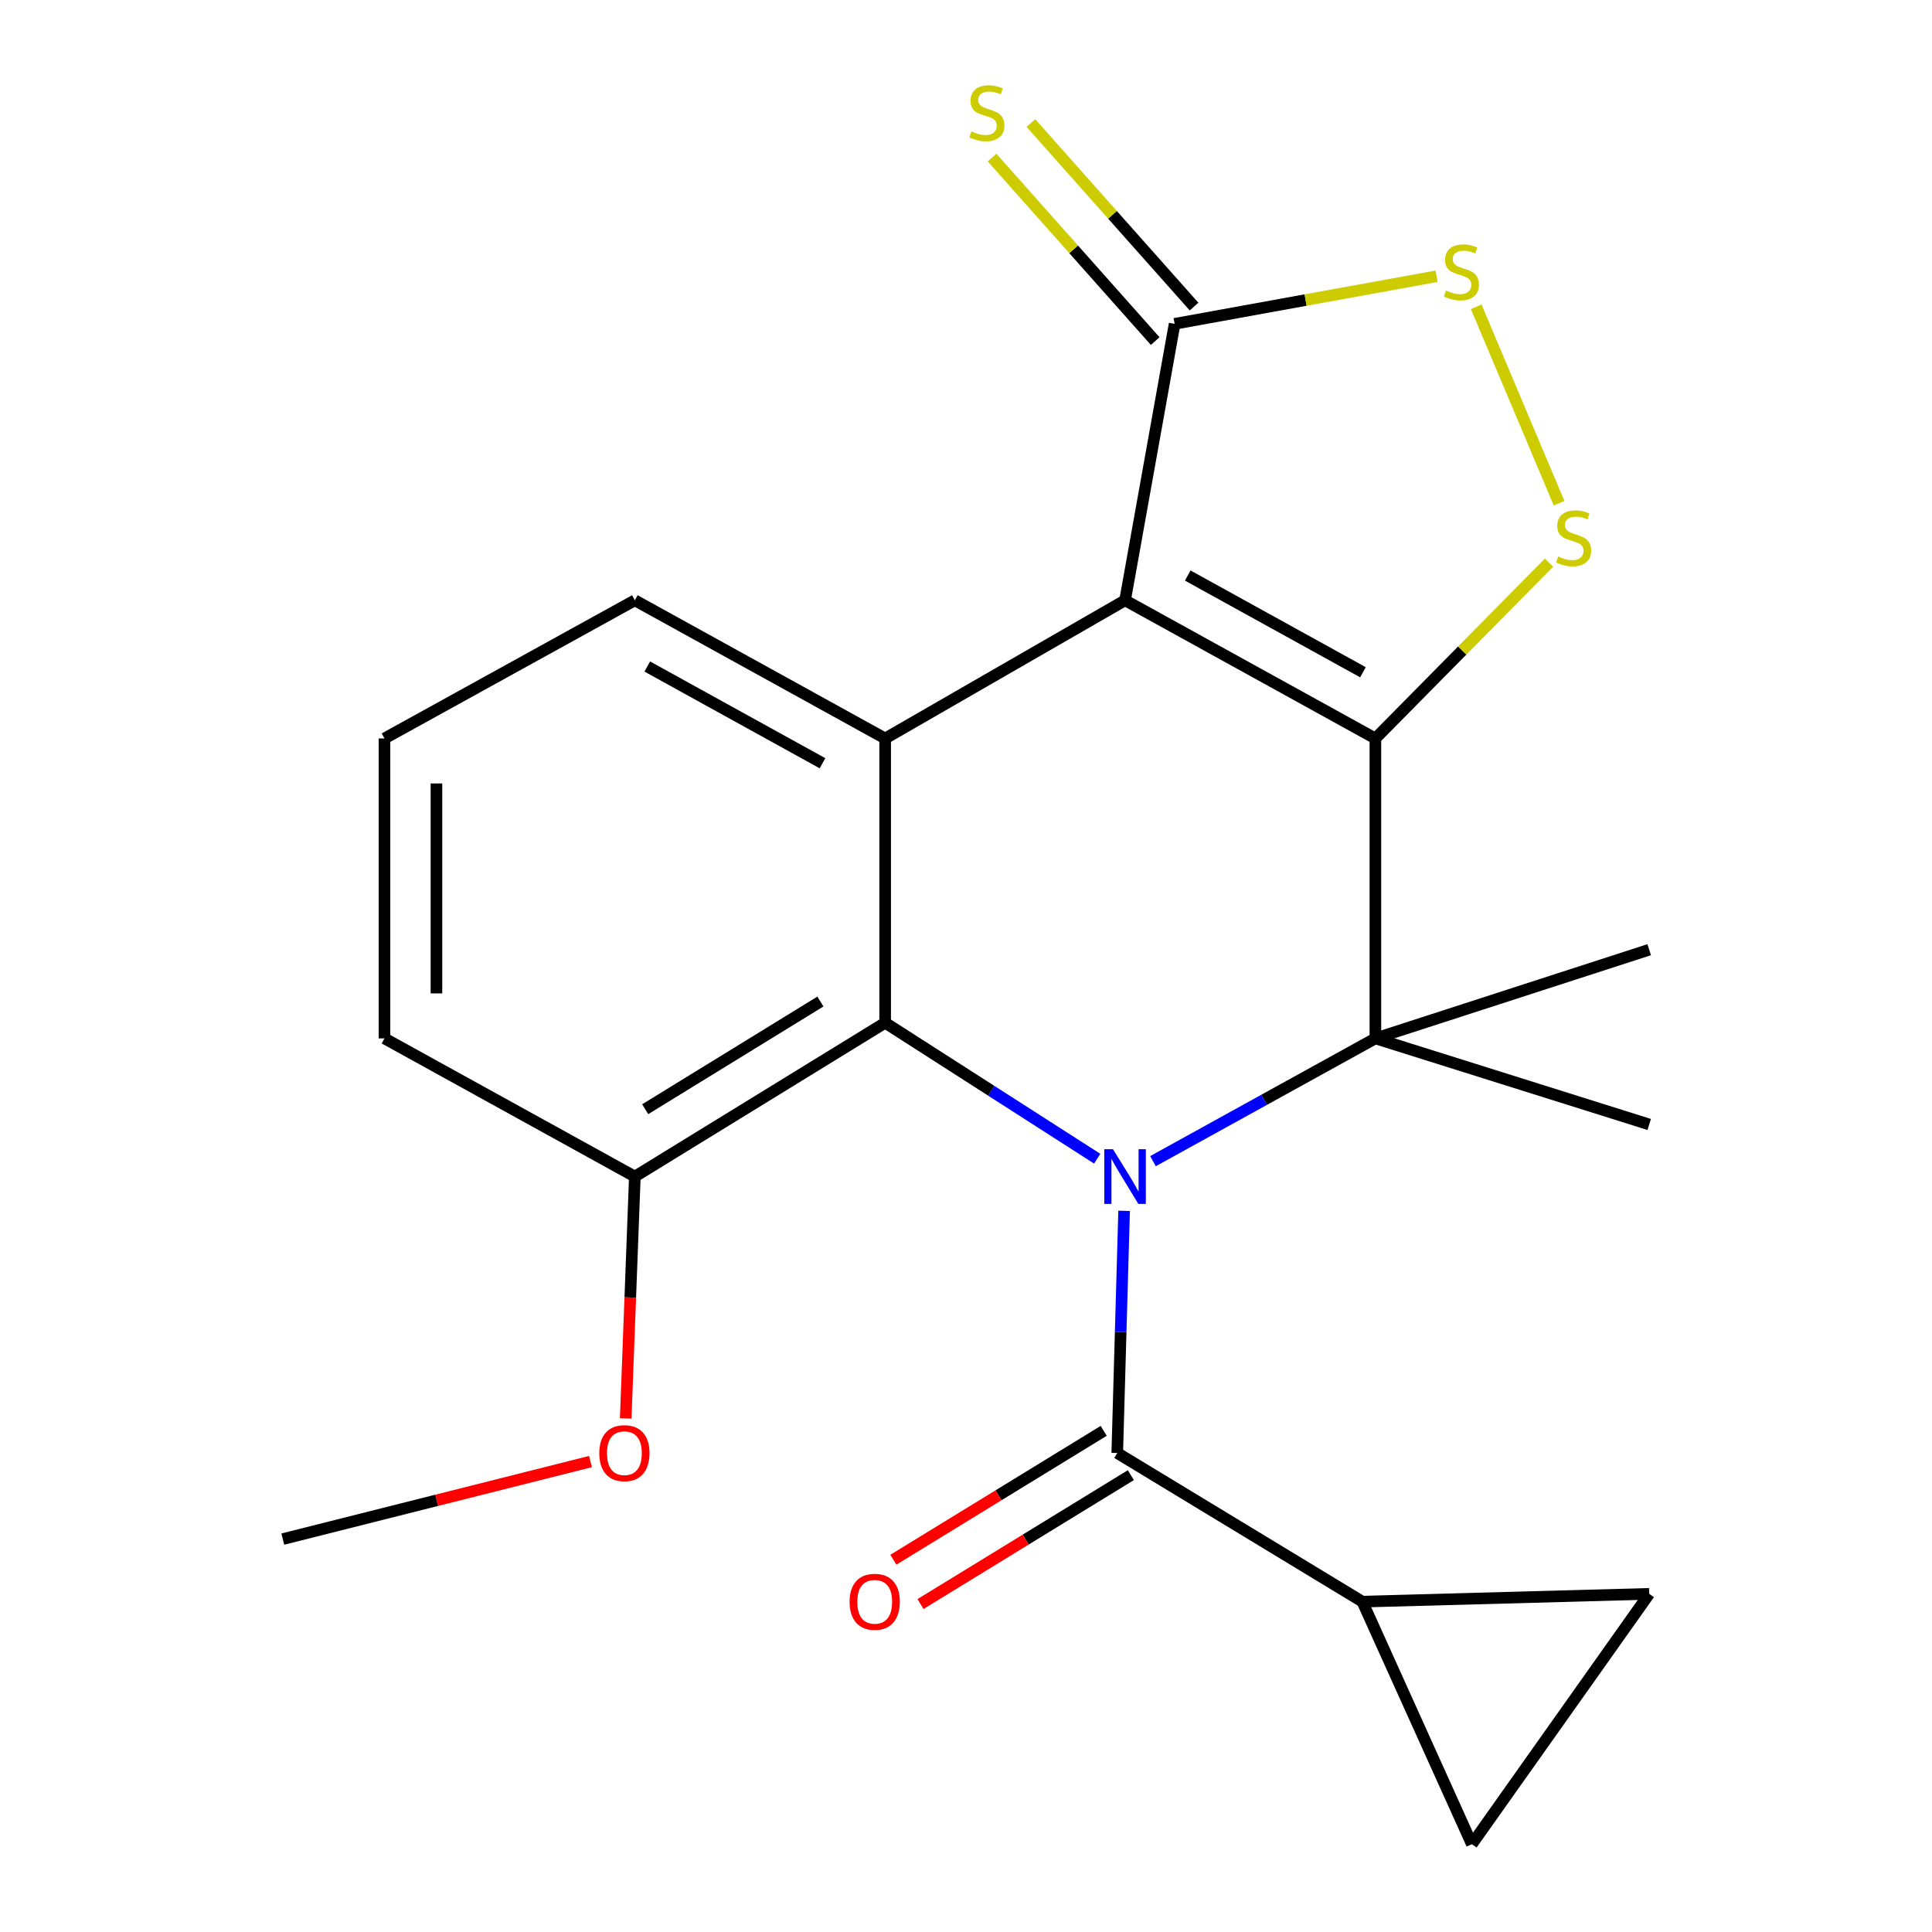 <?xml version='1.0' encoding='iso-8859-1'?>
<svg version='1.1' baseProfile='full'
              xmlns='http://www.w3.org/2000/svg'
                      xmlns:rdkit='http://www.rdkit.org/xml'
                      xmlns:xlink='http://www.w3.org/1999/xlink'
                  xml:space='preserve'
width='1000px' height='1000px' viewBox='0 0 1000 1000'>
<!-- END OF HEADER -->
<rect style='opacity:1.0;fill:#FFFFFF;stroke:none' width='1000' height='1000' x='0' y='0'> </rect>
<path class='bond-1' d='M 711.9,382.236 L 582.339,310.716' style='fill:none;fill-rule:evenodd;stroke:#000000;stroke-width:6px;stroke-linecap:butt;stroke-linejoin:miter;stroke-opacity:1' />
<path class='bond-1' d='M 705.465,347.959 L 614.773,297.895' style='fill:none;fill-rule:evenodd;stroke:#000000;stroke-width:6px;stroke-linecap:butt;stroke-linejoin:miter;stroke-opacity:1' />
<path class='bond-2' d='M 711.9,382.236 L 711.9,537.47' style='fill:none;fill-rule:evenodd;stroke:#000000;stroke-width:6px;stroke-linecap:butt;stroke-linejoin:miter;stroke-opacity:1' />
<path class='bond-5' d='M 711.9,382.236 L 756.836,336.724' style='fill:none;fill-rule:evenodd;stroke:#000000;stroke-width:6px;stroke-linecap:butt;stroke-linejoin:miter;stroke-opacity:1' />
<path class='bond-5' d='M 756.836,336.724 L 801.772,291.212' style='fill:none;fill-rule:evenodd;stroke:#CCCC00;stroke-width:6px;stroke-linecap:butt;stroke-linejoin:miter;stroke-opacity:1' />
<path class='bond-0' d='M 596.779,601.019 L 654.34,569.244' style='fill:none;fill-rule:evenodd;stroke:#0000FF;stroke-width:6px;stroke-linecap:butt;stroke-linejoin:miter;stroke-opacity:1' />
<path class='bond-0' d='M 654.34,569.244 L 711.9,537.47' style='fill:none;fill-rule:evenodd;stroke:#000000;stroke-width:6px;stroke-linecap:butt;stroke-linejoin:miter;stroke-opacity:1' />
<path class='bond-3' d='M 567.911,599.739 L 513.035,564.555' style='fill:none;fill-rule:evenodd;stroke:#0000FF;stroke-width:6px;stroke-linecap:butt;stroke-linejoin:miter;stroke-opacity:1' />
<path class='bond-3' d='M 513.035,564.555 L 458.158,529.37' style='fill:none;fill-rule:evenodd;stroke:#000000;stroke-width:6px;stroke-linecap:butt;stroke-linejoin:miter;stroke-opacity:1' />
<path class='bond-6' d='M 581.837,626.728 L 580.063,689.401' style='fill:none;fill-rule:evenodd;stroke:#0000FF;stroke-width:6px;stroke-linecap:butt;stroke-linejoin:miter;stroke-opacity:1' />
<path class='bond-6' d='M 580.063,689.401 L 578.289,752.075' style='fill:none;fill-rule:evenodd;stroke:#000000;stroke-width:6px;stroke-linecap:butt;stroke-linejoin:miter;stroke-opacity:1' />
<path class='bond-4' d='M 582.339,310.716 L 458.158,382.236' style='fill:none;fill-rule:evenodd;stroke:#000000;stroke-width:6px;stroke-linecap:butt;stroke-linejoin:miter;stroke-opacity:1' />
<path class='bond-7' d='M 582.339,310.716 L 607.982,167.616' style='fill:none;fill-rule:evenodd;stroke:#000000;stroke-width:6px;stroke-linecap:butt;stroke-linejoin:miter;stroke-opacity:1' />
<path class='bond-15' d='M 711.9,537.47 L 853.625,582.017' style='fill:none;fill-rule:evenodd;stroke:#000000;stroke-width:6px;stroke-linecap:butt;stroke-linejoin:miter;stroke-opacity:1' />
<path class='bond-16' d='M 711.9,537.47 L 853.625,491.563' style='fill:none;fill-rule:evenodd;stroke:#000000;stroke-width:6px;stroke-linecap:butt;stroke-linejoin:miter;stroke-opacity:1' />
<path class='bond-13' d='M 458.158,529.37 L 328.597,608.99' style='fill:none;fill-rule:evenodd;stroke:#000000;stroke-width:6px;stroke-linecap:butt;stroke-linejoin:miter;stroke-opacity:1' />
<path class='bond-13' d='M 424.641,518.396 L 333.948,574.13' style='fill:none;fill-rule:evenodd;stroke:#000000;stroke-width:6px;stroke-linecap:butt;stroke-linejoin:miter;stroke-opacity:1' />
<path class='bond-23' d='M 458.158,529.37 L 458.158,382.236' style='fill:none;fill-rule:evenodd;stroke:#000000;stroke-width:6px;stroke-linecap:butt;stroke-linejoin:miter;stroke-opacity:1' />
<path class='bond-17' d='M 458.158,382.236 L 328.597,310.716' style='fill:none;fill-rule:evenodd;stroke:#000000;stroke-width:6px;stroke-linecap:butt;stroke-linejoin:miter;stroke-opacity:1' />
<path class='bond-17' d='M 425.724,395.056 L 335.032,344.992' style='fill:none;fill-rule:evenodd;stroke:#000000;stroke-width:6px;stroke-linecap:butt;stroke-linejoin:miter;stroke-opacity:1' />
<path class='bond-8' d='M 806.971,260.463 L 764.08,158.788' style='fill:none;fill-rule:evenodd;stroke:#CCCC00;stroke-width:6px;stroke-linecap:butt;stroke-linejoin:miter;stroke-opacity:1' />
<path class='bond-9' d='M 578.289,752.075 L 705.161,829.004' style='fill:none;fill-rule:evenodd;stroke:#000000;stroke-width:6px;stroke-linecap:butt;stroke-linejoin:miter;stroke-opacity:1' />
<path class='bond-14' d='M 571.262,740.607 L 516.832,773.961' style='fill:none;fill-rule:evenodd;stroke:#000000;stroke-width:6px;stroke-linecap:butt;stroke-linejoin:miter;stroke-opacity:1' />
<path class='bond-14' d='M 516.832,773.961 L 462.402,807.315' style='fill:none;fill-rule:evenodd;stroke:#FF0000;stroke-width:6px;stroke-linecap:butt;stroke-linejoin:miter;stroke-opacity:1' />
<path class='bond-14' d='M 585.317,763.542 L 530.886,796.896' style='fill:none;fill-rule:evenodd;stroke:#000000;stroke-width:6px;stroke-linecap:butt;stroke-linejoin:miter;stroke-opacity:1' />
<path class='bond-14' d='M 530.886,796.896 L 476.456,830.25' style='fill:none;fill-rule:evenodd;stroke:#FF0000;stroke-width:6px;stroke-linecap:butt;stroke-linejoin:miter;stroke-opacity:1' />
<path class='bond-12' d='M 618.035,158.681 L 575.814,111.182' style='fill:none;fill-rule:evenodd;stroke:#000000;stroke-width:6px;stroke-linecap:butt;stroke-linejoin:miter;stroke-opacity:1' />
<path class='bond-12' d='M 575.814,111.182 L 533.593,63.682' style='fill:none;fill-rule:evenodd;stroke:#CCCC00;stroke-width:6px;stroke-linecap:butt;stroke-linejoin:miter;stroke-opacity:1' />
<path class='bond-12' d='M 597.93,176.551 L 555.71,129.052' style='fill:none;fill-rule:evenodd;stroke:#000000;stroke-width:6px;stroke-linecap:butt;stroke-linejoin:miter;stroke-opacity:1' />
<path class='bond-12' d='M 555.71,129.052 L 513.489,81.553' style='fill:none;fill-rule:evenodd;stroke:#CCCC00;stroke-width:6px;stroke-linecap:butt;stroke-linejoin:miter;stroke-opacity:1' />
<path class='bond-22' d='M 607.982,167.616 L 675.781,155.304' style='fill:none;fill-rule:evenodd;stroke:#000000;stroke-width:6px;stroke-linecap:butt;stroke-linejoin:miter;stroke-opacity:1' />
<path class='bond-22' d='M 675.781,155.304 L 743.58,142.991' style='fill:none;fill-rule:evenodd;stroke:#CCCC00;stroke-width:6px;stroke-linecap:butt;stroke-linejoin:miter;stroke-opacity:1' />
<path class='bond-10' d='M 705.161,829.004 L 853.625,824.97' style='fill:none;fill-rule:evenodd;stroke:#000000;stroke-width:6px;stroke-linecap:butt;stroke-linejoin:miter;stroke-opacity:1' />
<path class='bond-11' d='M 705.161,829.004 L 761.842,954.545' style='fill:none;fill-rule:evenodd;stroke:#000000;stroke-width:6px;stroke-linecap:butt;stroke-linejoin:miter;stroke-opacity:1' />
<path class='bond-24' d='M 853.625,824.97 L 761.842,954.545' style='fill:none;fill-rule:evenodd;stroke:#000000;stroke-width:6px;stroke-linecap:butt;stroke-linejoin:miter;stroke-opacity:1' />
<path class='bond-18' d='M 328.597,608.99 L 326.231,671.582' style='fill:none;fill-rule:evenodd;stroke:#000000;stroke-width:6px;stroke-linecap:butt;stroke-linejoin:miter;stroke-opacity:1' />
<path class='bond-18' d='M 326.231,671.582 L 323.864,734.175' style='fill:none;fill-rule:evenodd;stroke:#FF0000;stroke-width:6px;stroke-linecap:butt;stroke-linejoin:miter;stroke-opacity:1' />
<path class='bond-20' d='M 328.597,608.99 L 199.006,537.47' style='fill:none;fill-rule:evenodd;stroke:#000000;stroke-width:6px;stroke-linecap:butt;stroke-linejoin:miter;stroke-opacity:1' />
<path class='bond-19' d='M 328.597,310.716 L 199.006,382.236' style='fill:none;fill-rule:evenodd;stroke:#000000;stroke-width:6px;stroke-linecap:butt;stroke-linejoin:miter;stroke-opacity:1' />
<path class='bond-21' d='M 305.629,756.5 L 226.002,776.568' style='fill:none;fill-rule:evenodd;stroke:#FF0000;stroke-width:6px;stroke-linecap:butt;stroke-linejoin:miter;stroke-opacity:1' />
<path class='bond-21' d='M 226.002,776.568 L 146.375,796.636' style='fill:none;fill-rule:evenodd;stroke:#000000;stroke-width:6px;stroke-linecap:butt;stroke-linejoin:miter;stroke-opacity:1' />
<path class='bond-25' d='M 199.006,382.236 L 199.006,537.47' style='fill:none;fill-rule:evenodd;stroke:#000000;stroke-width:6px;stroke-linecap:butt;stroke-linejoin:miter;stroke-opacity:1' />
<path class='bond-25' d='M 225.905,405.521 L 225.905,514.185' style='fill:none;fill-rule:evenodd;stroke:#000000;stroke-width:6px;stroke-linecap:butt;stroke-linejoin:miter;stroke-opacity:1' />
<path  class='atom-1' d='M 576.079 594.83
L 585.359 609.83
Q 586.279 611.31, 587.759 613.99
Q 589.239 616.67, 589.319 616.83
L 589.319 594.83
L 593.079 594.83
L 593.079 623.15
L 589.199 623.15
L 579.239 606.75
Q 578.079 604.83, 576.839 602.63
Q 575.639 600.43, 575.279 599.75
L 575.279 623.15
L 571.599 623.15
L 571.599 594.83
L 576.079 594.83
' fill='#0000FF'/>
<path  class='atom-6' d='M 806.503 288.038
Q 806.823 288.158, 808.143 288.718
Q 809.463 289.278, 810.903 289.638
Q 812.383 289.958, 813.823 289.958
Q 816.503 289.958, 818.063 288.678
Q 819.623 287.358, 819.623 285.078
Q 819.623 283.518, 818.823 282.558
Q 818.063 281.598, 816.863 281.078
Q 815.663 280.558, 813.663 279.958
Q 811.143 279.198, 809.623 278.478
Q 808.143 277.758, 807.063 276.238
Q 806.023 274.718, 806.023 272.158
Q 806.023 268.598, 808.423 266.398
Q 810.863 264.198, 815.663 264.198
Q 818.943 264.198, 822.663 265.758
L 821.743 268.838
Q 818.343 267.438, 815.783 267.438
Q 813.023 267.438, 811.503 268.598
Q 809.983 269.718, 810.023 271.678
Q 810.023 273.198, 810.783 274.118
Q 811.583 275.038, 812.703 275.558
Q 813.863 276.078, 815.783 276.678
Q 818.343 277.478, 819.863 278.278
Q 821.383 279.078, 822.463 280.718
Q 823.583 282.318, 823.583 285.078
Q 823.583 288.998, 820.943 291.118
Q 818.343 293.198, 813.983 293.198
Q 811.463 293.198, 809.543 292.638
Q 807.663 292.118, 805.423 291.198
L 806.503 288.038
' fill='#CCCC00'/>
<path  class='atom-9' d='M 748.432 150.377
Q 748.752 150.497, 750.072 151.057
Q 751.392 151.617, 752.832 151.977
Q 754.312 152.297, 755.752 152.297
Q 758.432 152.297, 759.992 151.017
Q 761.552 149.697, 761.552 147.417
Q 761.552 145.857, 760.752 144.897
Q 759.992 143.937, 758.792 143.417
Q 757.592 142.897, 755.592 142.297
Q 753.072 141.537, 751.552 140.817
Q 750.072 140.097, 748.992 138.577
Q 747.952 137.057, 747.952 134.497
Q 747.952 130.937, 750.352 128.737
Q 752.792 126.537, 757.592 126.537
Q 760.872 126.537, 764.592 128.097
L 763.672 131.177
Q 760.272 129.777, 757.712 129.777
Q 754.952 129.777, 753.432 130.937
Q 751.912 132.057, 751.952 134.017
Q 751.952 135.537, 752.712 136.457
Q 753.512 137.377, 754.632 137.897
Q 755.792 138.417, 757.712 139.017
Q 760.272 139.817, 761.792 140.617
Q 763.312 141.417, 764.392 143.057
Q 765.512 144.657, 765.512 147.417
Q 765.512 151.337, 762.872 153.457
Q 760.272 155.537, 755.912 155.537
Q 753.392 155.537, 751.472 154.977
Q 749.592 154.457, 747.352 153.537
L 748.432 150.377
' fill='#CCCC00'/>
<path  class='atom-13' d='M 502.804 68.008
Q 503.124 68.128, 504.444 68.688
Q 505.764 69.248, 507.204 69.608
Q 508.684 69.928, 510.124 69.928
Q 512.804 69.928, 514.364 68.648
Q 515.924 67.328, 515.924 65.048
Q 515.924 63.488, 515.124 62.528
Q 514.364 61.568, 513.164 61.048
Q 511.964 60.528, 509.964 59.928
Q 507.444 59.168, 505.924 58.448
Q 504.444 57.728, 503.364 56.208
Q 502.324 54.688, 502.324 52.128
Q 502.324 48.568, 504.724 46.368
Q 507.164 44.168, 511.964 44.168
Q 515.244 44.168, 518.964 45.728
L 518.044 48.808
Q 514.644 47.408, 512.084 47.408
Q 509.324 47.408, 507.804 48.568
Q 506.284 49.688, 506.324 51.648
Q 506.324 53.168, 507.084 54.088
Q 507.884 55.008, 509.004 55.528
Q 510.164 56.048, 512.084 56.648
Q 514.644 57.448, 516.164 58.248
Q 517.684 59.048, 518.764 60.688
Q 519.884 62.288, 519.884 65.048
Q 519.884 68.968, 517.244 71.088
Q 514.644 73.168, 510.284 73.168
Q 507.764 73.168, 505.844 72.608
Q 503.964 72.088, 501.724 71.168
L 502.804 68.008
' fill='#CCCC00'/>
<path  class='atom-15' d='M 439.748 829.084
Q 439.748 822.284, 443.108 818.484
Q 446.468 814.684, 452.748 814.684
Q 459.028 814.684, 462.388 818.484
Q 465.748 822.284, 465.748 829.084
Q 465.748 835.964, 462.348 839.884
Q 458.948 843.764, 452.748 843.764
Q 446.508 843.764, 443.108 839.884
Q 439.748 836.004, 439.748 829.084
M 452.748 840.564
Q 457.068 840.564, 459.388 837.684
Q 461.748 834.764, 461.748 829.084
Q 461.748 823.524, 459.388 820.724
Q 457.068 817.884, 452.748 817.884
Q 448.428 817.884, 446.068 820.684
Q 443.748 823.484, 443.748 829.084
Q 443.748 834.804, 446.068 837.684
Q 448.428 840.564, 452.748 840.564
' fill='#FF0000'/>
<path  class='atom-19' d='M 310.187 752.155
Q 310.187 745.355, 313.547 741.555
Q 316.907 737.755, 323.187 737.755
Q 329.467 737.755, 332.827 741.555
Q 336.187 745.355, 336.187 752.155
Q 336.187 759.035, 332.787 762.955
Q 329.387 766.835, 323.187 766.835
Q 316.947 766.835, 313.547 762.955
Q 310.187 759.075, 310.187 752.155
M 323.187 763.635
Q 327.507 763.635, 329.827 760.755
Q 332.187 757.835, 332.187 752.155
Q 332.187 746.595, 329.827 743.795
Q 327.507 740.955, 323.187 740.955
Q 318.867 740.955, 316.507 743.755
Q 314.187 746.555, 314.187 752.155
Q 314.187 757.875, 316.507 760.755
Q 318.867 763.635, 323.187 763.635
' fill='#FF0000'/>
</svg>
